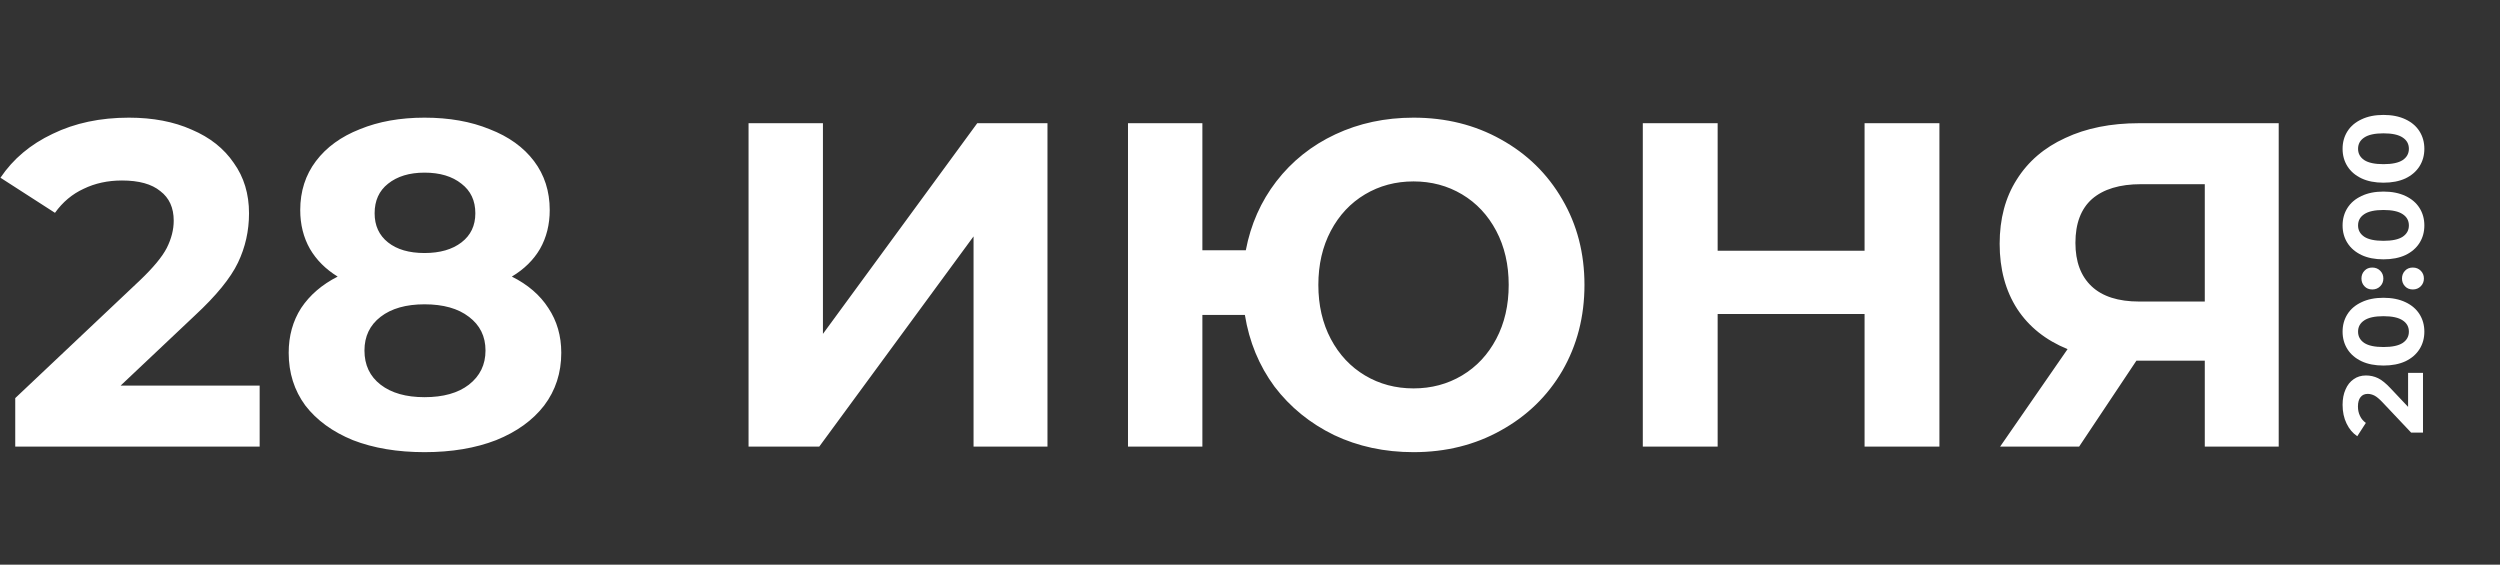 <?xml version="1.0" encoding="UTF-8"?> <svg xmlns="http://www.w3.org/2000/svg" width="487" height="110" viewBox="0 0 487 110" fill="none"><rect x="0" y="0" width="487" height="110" fill="#333333" stroke="none"/><path d="M50.58 75.12V87H2.97V77.55L27.27 54.6C29.85 52.14 31.59 50.04 32.49 48.3C33.39 46.5 33.84 44.73 33.84 42.99C33.84 40.47 32.97 38.55 31.23 37.23C29.55 35.85 27.06 35.16 23.76 35.16C21 35.16 18.51 35.7 16.29 36.78C14.07 37.8 12.21 39.36 10.71 41.46L0.09 34.62C2.55 30.96 5.94 28.11 10.26 26.07C14.58 23.97 19.53 22.92 25.11 22.92C29.79 22.92 33.87 23.7 37.35 25.26C40.89 26.76 43.62 28.92 45.54 31.74C47.52 34.5 48.51 37.77 48.51 41.55C48.51 44.97 47.79 48.18 46.35 51.18C44.91 54.18 42.12 57.6 37.98 61.44L23.49 75.12H50.58ZM99.706 53.88C102.826 55.44 105.196 57.48 106.816 60C108.496 62.52 109.336 65.43 109.336 68.73C109.336 72.63 108.226 76.05 106.006 78.99C103.786 81.87 100.666 84.12 96.646 85.74C92.626 87.3 87.976 88.08 82.696 88.08C77.416 88.08 72.766 87.3 68.746 85.74C64.786 84.12 61.696 81.87 59.476 78.99C57.316 76.05 56.236 72.63 56.236 68.73C56.236 65.43 57.046 62.52 58.666 60C60.346 57.48 62.716 55.44 65.776 53.88C63.436 52.44 61.636 50.64 60.376 48.48C59.116 46.26 58.486 43.74 58.486 40.92C58.486 37.26 59.506 34.08 61.546 31.38C63.586 28.68 66.436 26.61 70.096 25.17C73.756 23.67 77.956 22.92 82.696 22.92C87.496 22.92 91.726 23.67 95.386 25.17C99.106 26.61 101.986 28.68 104.026 31.38C106.066 34.08 107.086 37.26 107.086 40.92C107.086 43.74 106.456 46.26 105.196 48.48C103.936 50.64 102.106 52.44 99.706 53.88ZM82.696 33.63C79.756 33.63 77.386 34.35 75.586 35.79C73.846 37.17 72.976 39.09 72.976 41.55C72.976 43.95 73.846 45.84 75.586 47.22C77.326 48.6 79.696 49.29 82.696 49.29C85.696 49.29 88.096 48.6 89.896 47.22C91.696 45.84 92.596 43.95 92.596 41.55C92.596 39.09 91.696 37.17 89.896 35.79C88.096 34.35 85.696 33.63 82.696 33.63ZM82.696 77.37C86.356 77.37 89.236 76.56 91.336 74.94C93.496 73.26 94.576 71.04 94.576 68.28C94.576 65.52 93.496 63.33 91.336 61.71C89.236 60.09 86.356 59.28 82.696 59.28C79.096 59.28 76.246 60.09 74.146 61.71C72.046 63.33 70.996 65.52 70.996 68.28C70.996 71.1 72.046 73.32 74.146 74.94C76.246 76.56 79.096 77.37 82.696 77.37ZM145.818 24H160.308V65.04L190.368 24H204.048V87H189.648V46.05L159.588 87H145.818V24ZM275.354 22.92C281.654 22.92 287.324 24.33 292.364 27.15C297.464 29.97 301.454 33.87 304.334 38.85C307.214 43.77 308.654 49.32 308.654 55.5C308.654 61.68 307.214 67.26 304.334 72.24C301.454 77.16 297.464 81.03 292.364 83.85C287.324 86.67 281.654 88.08 275.354 88.08C269.714 88.08 264.554 86.97 259.874 84.75C255.194 82.47 251.324 79.32 248.264 75.3C245.264 71.22 243.344 66.57 242.504 61.35H234.224V87H219.734V24H234.224V48.75H242.684C243.644 43.71 245.624 39.24 248.624 35.34C251.684 31.38 255.524 28.32 260.144 26.16C264.764 24 269.834 22.92 275.354 22.92ZM275.354 75.66C278.834 75.66 281.984 74.82 284.804 73.14C287.624 71.46 289.844 69.09 291.464 66.03C293.084 62.97 293.894 59.46 293.894 55.5C293.894 51.54 293.084 48.03 291.464 44.97C289.844 41.91 287.624 39.54 284.804 37.86C281.984 36.18 278.834 35.34 275.354 35.34C271.874 35.34 268.724 36.18 265.904 37.86C263.084 39.54 260.864 41.91 259.244 44.97C257.624 48.03 256.814 51.54 256.814 55.5C256.814 59.46 257.624 62.97 259.244 66.03C260.864 69.09 263.084 71.46 265.904 73.14C268.724 74.82 271.874 75.66 275.354 75.66ZM377.798 24V87H363.218V61.17H334.598V87H320.018V24H334.598V48.84H363.218V24H377.798ZM443.892 24V87H429.492V70.26H416.172L405.012 87H389.622L402.762 68.01C398.502 66.27 395.232 63.66 392.952 60.18C390.672 56.64 389.532 52.41 389.532 47.49C389.532 42.63 390.642 38.46 392.862 34.98C395.082 31.44 398.232 28.74 402.312 26.88C406.392 24.96 411.192 24 416.712 24H443.892ZM417.072 35.88C412.932 35.88 409.752 36.84 407.532 38.76C405.372 40.68 404.292 43.53 404.292 47.31C404.292 50.97 405.342 53.79 407.442 55.77C409.542 57.75 412.632 58.74 416.712 58.74H429.492V35.88H417.072Z" fill="white"></path><path d="M469.096 72.636L472 72.636L472 84.274L469.69 84.274L464.08 78.334C463.479 77.703 462.965 77.278 462.54 77.058C462.1 76.838 461.667 76.728 461.242 76.728C460.626 76.728 460.157 76.941 459.834 77.366C459.497 77.777 459.328 78.385 459.328 79.192C459.328 79.867 459.46 80.475 459.724 81.018C459.973 81.561 460.355 82.015 460.868 82.382L459.196 84.978C458.301 84.377 457.605 83.548 457.106 82.492C456.593 81.436 456.336 80.226 456.336 78.862C456.336 77.718 456.527 76.721 456.908 75.87C457.275 75.005 457.803 74.337 458.492 73.868C459.167 73.384 459.966 73.142 460.89 73.142C461.726 73.142 462.511 73.318 463.244 73.67C463.977 74.022 464.813 74.704 465.752 75.716L469.096 79.258L469.096 72.636ZM472.264 64.608C472.264 65.884 471.949 67.021 471.318 68.018C470.687 69.016 469.778 69.8 468.59 70.372C467.387 70.93 465.957 71.208 464.3 71.208C462.643 71.208 461.22 70.93 460.032 70.372C458.829 69.8 457.913 69.016 457.282 68.018C456.651 67.021 456.336 65.884 456.336 64.608C456.336 63.332 456.651 62.196 457.282 61.198C457.913 60.201 458.829 59.424 460.032 58.866C461.22 58.294 462.643 58.008 464.3 58.008C465.957 58.008 467.387 58.294 468.59 58.866C469.778 59.424 470.687 60.201 471.318 61.198C471.949 62.196 472.264 63.332 472.264 64.608ZM469.25 64.608C469.25 63.67 468.847 62.936 468.04 62.408C467.233 61.866 465.987 61.594 464.3 61.594C462.613 61.594 461.367 61.866 460.56 62.408C459.753 62.936 459.35 63.67 459.35 64.608C459.35 65.532 459.753 66.266 460.56 66.808C461.367 67.336 462.613 67.6 464.3 67.6C465.987 67.6 467.233 67.336 468.04 66.808C468.847 66.266 469.25 65.532 469.25 64.608ZM464.278 54.253C464.278 54.854 464.073 55.36 463.662 55.771C463.251 56.181 462.738 56.387 462.122 56.387C461.491 56.387 460.985 56.181 460.604 55.771C460.208 55.36 460.01 54.854 460.01 54.253C460.01 53.651 460.208 53.145 460.604 52.735C460.985 52.324 461.491 52.119 462.122 52.119C462.738 52.119 463.251 52.324 463.662 52.735C464.073 53.145 464.278 53.651 464.278 54.253ZM472.176 54.253C472.176 54.854 471.971 55.36 471.56 55.771C471.149 56.181 470.636 56.387 470.02 56.387C469.389 56.387 468.883 56.181 468.502 55.771C468.106 55.36 467.908 54.854 467.908 54.253C467.908 53.651 468.106 53.145 468.502 52.735C468.883 52.324 469.389 52.119 470.02 52.119C470.636 52.119 471.149 52.324 471.56 52.735C471.971 53.145 472.176 53.651 472.176 54.253ZM472.264 43.919C472.264 45.195 471.949 46.332 471.318 47.329C470.687 48.326 469.778 49.111 468.59 49.683C467.387 50.24 465.957 50.519 464.3 50.519C462.643 50.519 461.22 50.24 460.032 49.683C458.829 49.111 457.913 48.326 457.282 47.329C456.651 46.332 456.336 45.195 456.336 43.919C456.336 42.643 456.651 41.506 457.282 40.509C457.913 39.512 458.829 38.734 460.032 38.177C461.22 37.605 462.643 37.319 464.3 37.319C465.957 37.319 467.387 37.605 468.59 38.177C469.778 38.734 470.687 39.512 471.318 40.509C471.949 41.506 472.264 42.643 472.264 43.919ZM469.25 43.919C469.25 42.98 468.847 42.247 468.04 41.719C467.233 41.176 465.987 40.905 464.3 40.905C462.613 40.905 461.367 41.176 460.56 41.719C459.753 42.247 459.35 42.98 459.35 43.919C459.35 44.843 459.753 45.576 460.56 46.119C461.367 46.647 462.613 46.911 464.3 46.911C465.987 46.911 467.233 46.647 468.04 46.119C468.847 45.576 469.25 44.843 469.25 43.919ZM472.264 28.987C472.264 30.263 471.949 31.4 471.318 32.397C470.687 33.395 469.778 34.179 468.59 34.751C467.387 35.309 465.957 35.587 464.3 35.587C462.643 35.587 461.22 35.309 460.032 34.751C458.829 34.179 457.913 33.395 457.282 32.397C456.651 31.4 456.336 30.263 456.336 28.987C456.336 27.711 456.651 26.575 457.282 25.577C457.913 24.58 458.829 23.803 460.032 23.245C461.22 22.673 462.643 22.387 464.3 22.387C465.957 22.387 467.387 22.673 468.59 23.245C469.778 23.803 470.687 24.58 471.318 25.577C471.949 26.575 472.264 27.711 472.264 28.987ZM469.25 28.987C469.25 28.049 468.847 27.315 468.04 26.787C467.233 26.245 465.987 25.973 464.3 25.973C462.613 25.973 461.367 26.245 460.56 26.787C459.753 27.315 459.35 28.049 459.35 28.987C459.35 29.911 459.753 30.645 460.56 31.187C461.367 31.715 462.613 31.979 464.3 31.979C465.987 31.979 467.233 31.715 468.04 31.187C468.847 30.645 469.25 29.911 469.25 28.987Z" fill="white"></path></svg> 